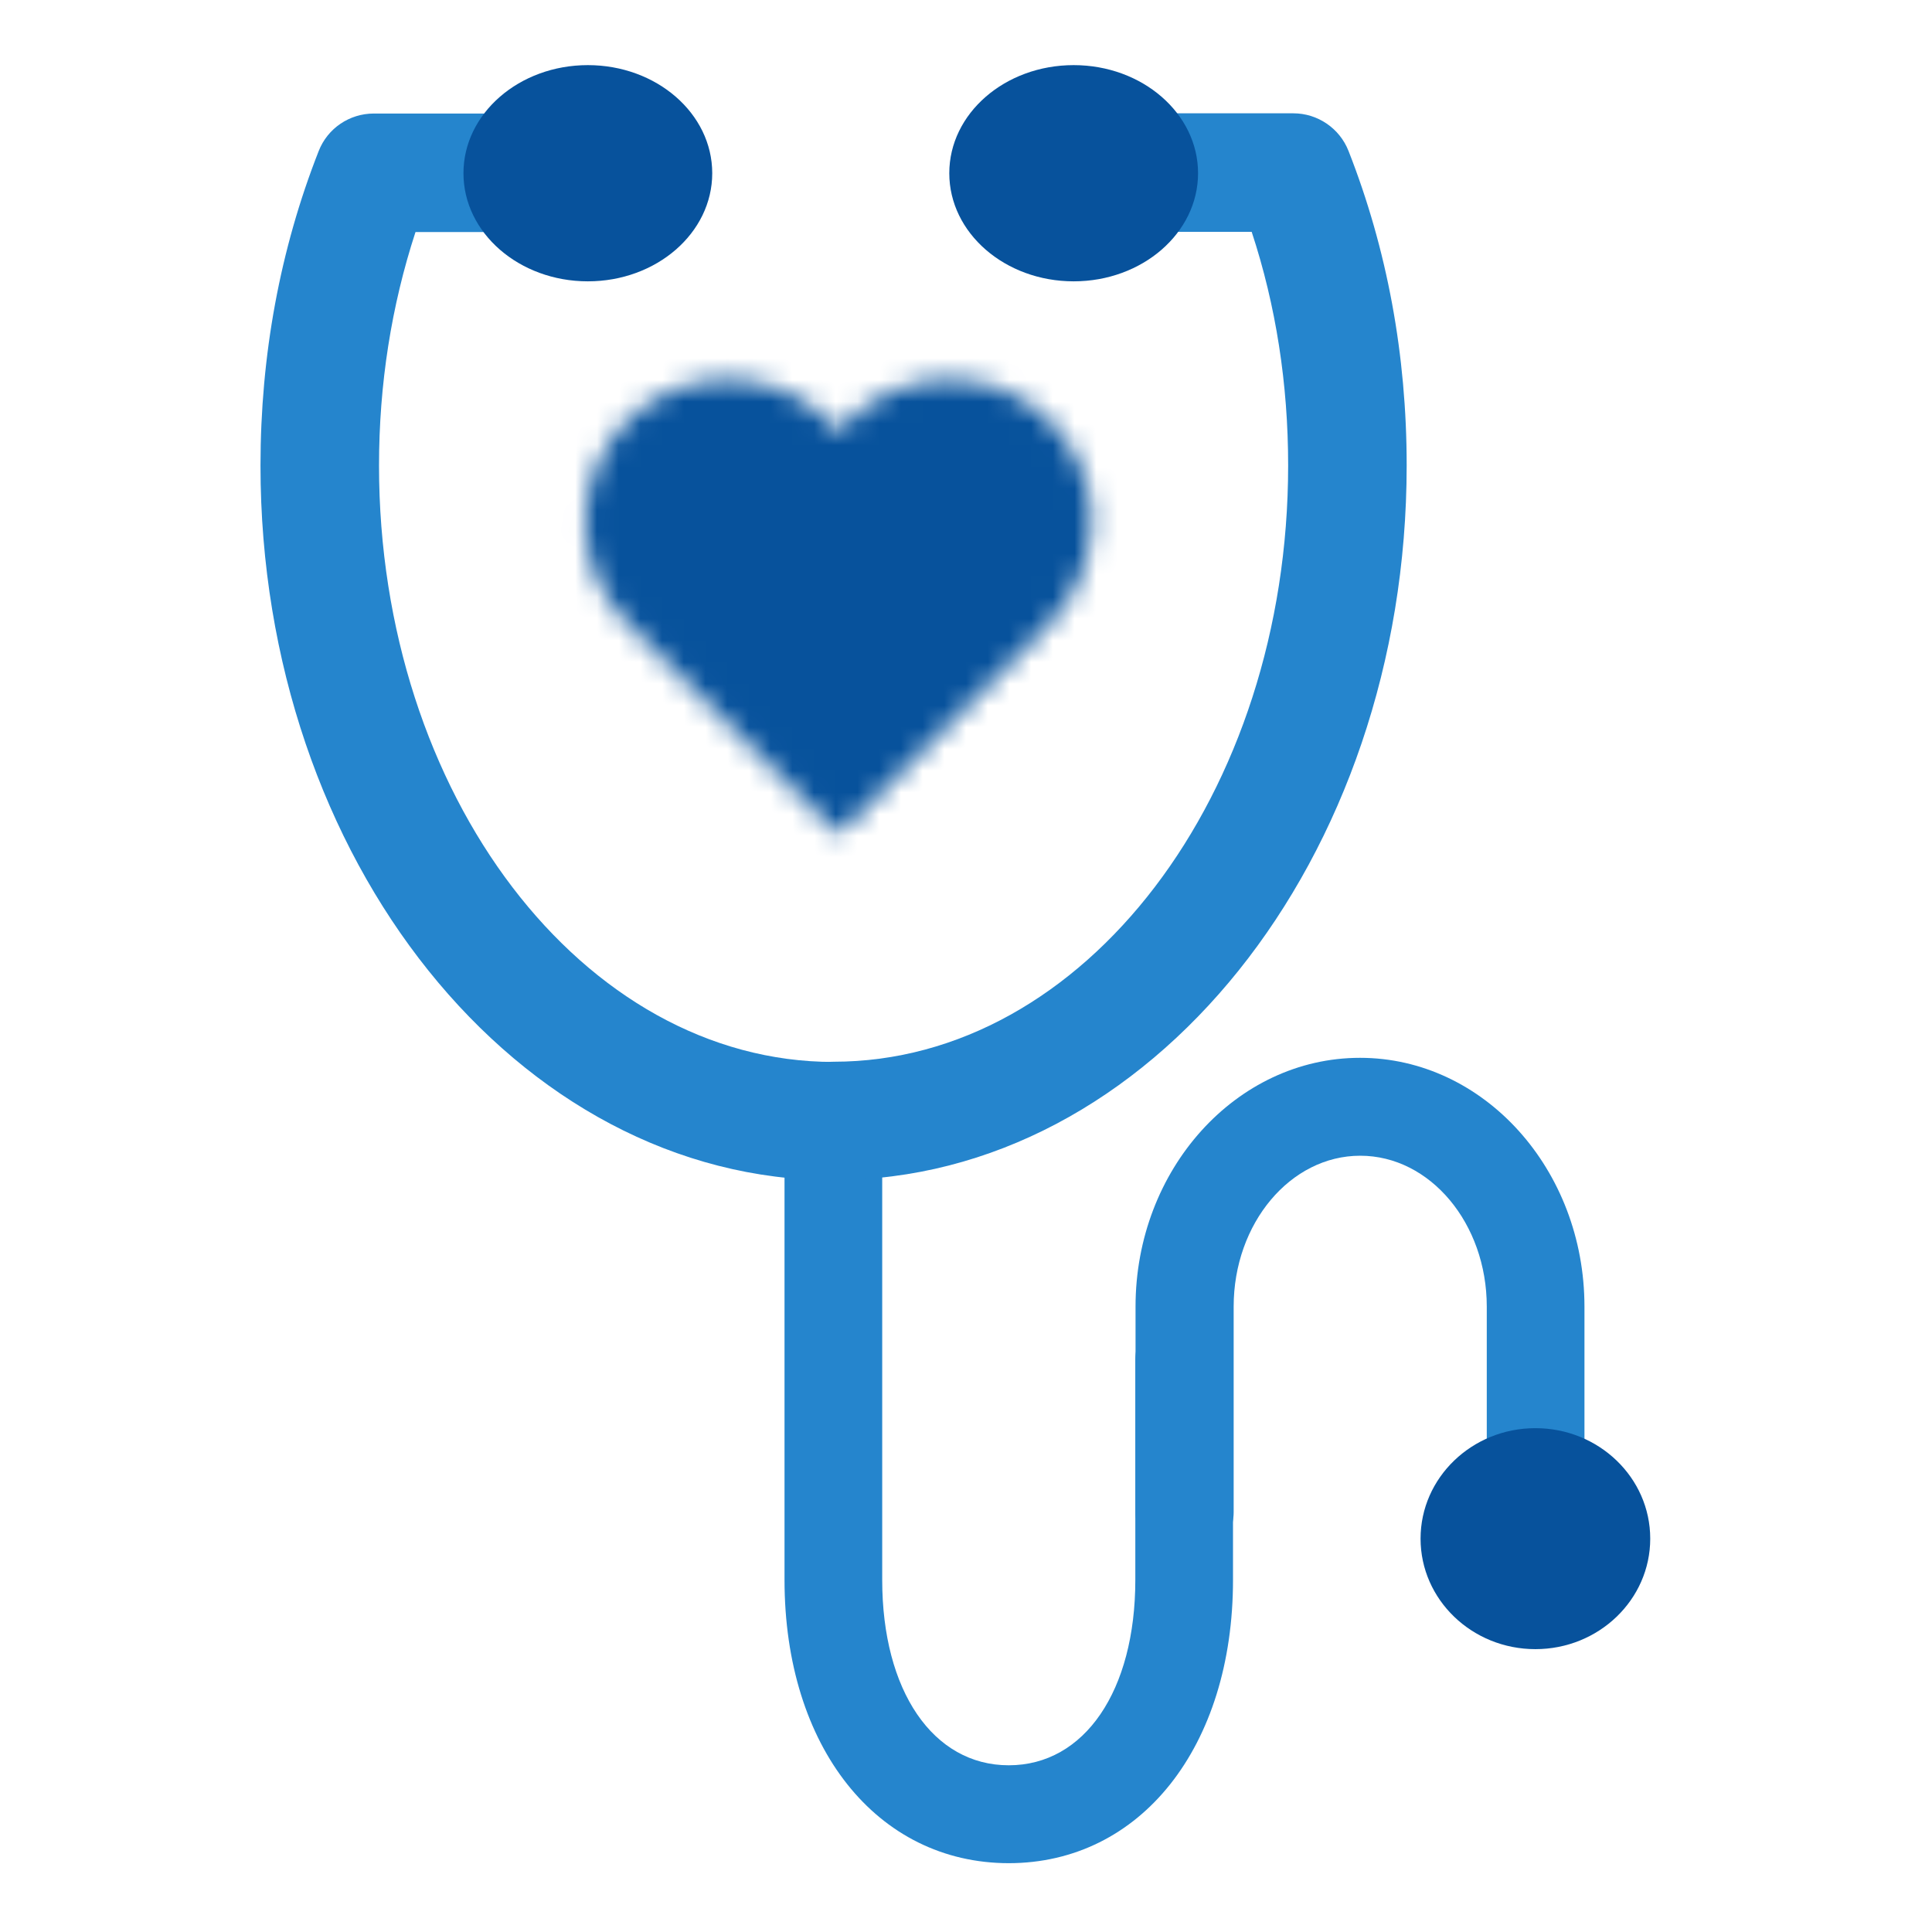 <svg width="89" height="89" viewBox="0 0 89 89" fill="none" xmlns="http://www.w3.org/2000/svg">
<mask id="mask0_93_298" style="mask-type:luminance" maskUnits="userSpaceOnUse" x="26" y="17" width="25" height="22">
<path d="M43.72 17.47C41.67 17.47 39.84 18.41 38.63 19.88C37.42 18.41 35.59 17.47 33.54 17.47C29.91 17.47 26.96 20.41 26.96 24.05C26.96 25.88 27.7 27.53 28.91 28.72L38.63 38.44L40.98 36.09L48.35 28.72C48.69 28.38 48.99 28.01 49.25 27.6C49.91 26.57 50.3 25.36 50.3 24.05C50.3 20.42 47.36 17.47 43.72 17.47Z" fill="white"/>
</mask>
<g mask="url(#mask0_93_298)">
<path d="M53.28 14.97H25.79V38.97H53.28V14.97Z" fill="#A5CDED"/>
<path d="M15.774 1.801L33.119 50.431L61.017 40.48L43.673 -8.149L15.774 1.801Z" fill="#07529C"/>
</g>
<path d="M46.48 85.83C40.39 85.83 36.14 80.47 36.14 72.78C36.14 72.71 36.14 72.65 36.14 72.58C36.14 72.54 36.14 72.51 36.14 72.47V52.12C36.14 50.88 37.15 49.87 38.39 49.87C39.63 49.87 40.64 50.88 40.64 52.12V72.31C40.64 72.38 40.64 72.44 40.64 72.51V72.78C40.64 77.89 42.98 81.32 46.47 81.32C49.96 81.32 52.3 77.89 52.3 72.78V72.51C52.3 72.45 52.3 72.38 52.3 72.32V62.64C52.3 61.4 53.31 60.39 54.55 60.39C55.79 60.39 56.8 61.4 56.8 62.64V72.47C56.8 72.47 56.8 72.54 56.8 72.58C56.8 72.65 56.8 72.72 56.8 72.78C56.8 80.46 52.55 85.83 46.46 85.83H46.48Z" fill="#2585CD"/>
<path d="M54.56 71.91C53.32 71.91 52.31 70.9 52.31 69.66V60.42C52.31 60.42 52.31 60.36 52.31 60.33C52.31 60.28 52.31 60.24 52.31 60.19C52.31 53.87 56.95 48.73 62.65 48.73C68.35 48.73 72.99 53.87 72.99 60.19C72.99 60.24 72.99 60.28 72.99 60.33C72.99 60.36 72.99 60.39 72.99 60.42V67.68C72.99 68.92 71.98 69.93 70.74 69.93C69.5 69.93 68.49 68.92 68.49 67.68V60.57C68.49 60.5 68.49 60.43 68.49 60.37V60.19C68.49 56.36 65.88 53.24 62.66 53.24C59.44 53.24 56.83 56.36 56.83 60.19V60.38C56.83 60.44 56.83 60.5 56.83 60.57V69.66C56.83 70.9 55.82 71.91 54.58 71.91H54.56Z" fill="#2585CD"/>
<path d="M65.44 70.88C65.44 73.69 67.81 75.97 70.73 75.97C73.65 75.97 76.02 73.69 76.02 70.88C76.02 68.07 73.65 65.79 70.73 65.79C67.81 65.79 65.44 68.07 65.44 70.88Z" fill="#07529C"/>
<path d="M38.4 54.37C36.89 54.37 35.67 53.15 35.67 51.64C35.67 50.13 36.89 48.91 38.4 48.91C49.95 48.91 59.34 36.59 59.34 21.44C59.34 17.69 58.78 14.08 57.66 10.68H50.4C48.89 10.68 47.67 9.46 47.67 7.95C47.67 6.44 48.89 5.22 50.4 5.22H59.58C60.7 5.22 61.71 5.91 62.12 6.95C63.9 11.48 64.8 16.35 64.8 21.44C64.8 39.59 52.96 54.36 38.4 54.36V54.37Z" fill="#2585CD"/>
<path d="M38.4 54.37C23.84 54.37 12 39.6 12 21.45C12 16.37 12.9 11.49 14.68 6.96C15.09 5.91 16.1 5.23 17.22 5.23H26.4C27.91 5.23 29.13 6.45 29.13 7.96C29.13 9.47 27.91 10.69 26.4 10.69H19.14C18.03 14.09 17.46 17.7 17.46 21.45C17.46 36.59 26.85 48.92 38.4 48.92C39.91 48.92 41.13 50.14 41.13 51.65C41.13 53.16 39.91 54.38 38.4 54.38V54.37Z" fill="#2585CD"/>
<path d="M27.08 12.96C30.245 12.96 32.81 10.73 32.81 7.98C32.81 5.23 30.245 3 27.08 3C23.916 3 21.35 5.23 21.35 7.98C21.35 10.73 23.916 12.96 27.08 12.96Z" fill="#07529C"/>
<path d="M49.46 12.96C52.625 12.96 55.19 10.73 55.19 7.98C55.19 5.23 52.625 3 49.46 3C46.295 3 43.73 5.23 43.73 7.98C43.73 10.73 46.295 12.96 49.46 12.96Z" fill="#07529C"/>
</svg>
